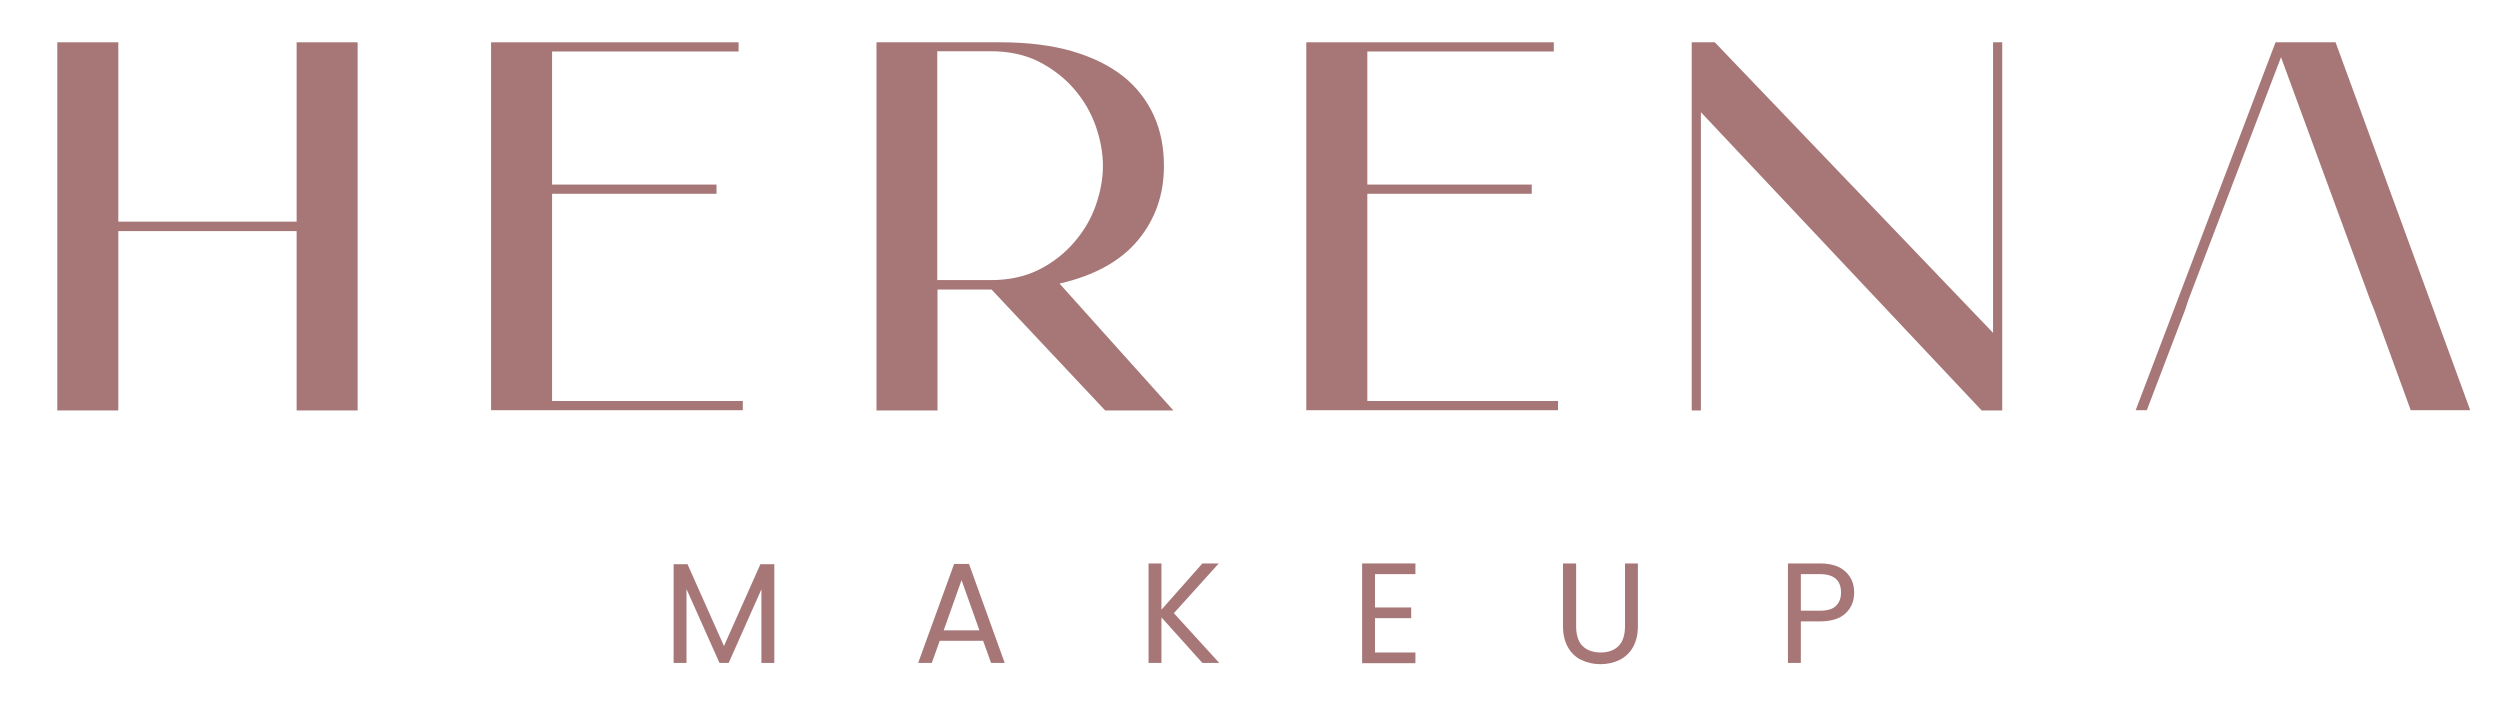 <svg xmlns="http://www.w3.org/2000/svg" width="335" height="95" viewBox="0 0 335 95" fill="none"><path d="M39.748 5.667H47.923V55H39.748V30.967H15.853V55H7.677V5.667H15.853V29.7H39.748V5.667Z" fill="#A77777"></path><path d="M73.979 53.733H99.536V54.967H65.803V5.667H98.971V6.9H73.979V24.733H96.013V25.967H73.979V53.733Z" fill="#A77777"></path><path d="M155.968 22.267C155.968 26.067 154.804 29.4 152.478 32.2C150.152 35 146.629 36.933 141.976 38L157.231 55H148.091L132.87 38.8H125.625V55H117.449V5.667H134.066C137.722 5.667 140.946 6.067 143.671 6.867C146.429 7.667 148.689 8.8 150.517 10.233C152.312 11.667 153.674 13.433 154.605 15.467C155.536 17.5 155.968 19.767 155.968 22.267ZM125.592 37.533H132.77C135.196 37.533 137.357 37.067 139.218 36.133C141.079 35.2 142.641 33.967 143.937 32.467C145.233 30.967 146.197 29.333 146.828 27.533C147.46 25.733 147.792 23.967 147.792 22.233C147.792 20.5 147.46 18.7 146.828 16.9C146.197 15.1 145.233 13.433 143.937 11.933C142.641 10.433 141.079 9.233 139.218 8.267C137.357 7.333 135.196 6.867 132.77 6.867H125.592V37.533Z" fill="#A77777"></path><path d="M183.22 53.733H208.777V54.967H175.044V5.667H208.212V6.9H183.22V24.733H205.254V25.967H183.22V53.733Z" fill="#A77777"></path><path d="M267.069 5.667H268.299V55H265.541L227.92 15.033V55H226.69V5.667H229.781L267.069 44.6V5.667Z" fill="#A77777"></path><path d="M312.966 5.667H304.923L286.179 54.967H287.674L292.826 41.467L293.225 40.233L305.654 7.667L317.618 40.233L318.117 41.467L323.036 54.967H331.012L312.966 5.667Z" fill="#A77777"></path><path d="M103.757 75.6V88.834H102.029V78.967L97.642 88.834H96.412L91.992 78.934V88.834H90.264V75.6H92.125L97.01 86.567L101.896 75.6H103.757Z" fill="#A77777"></path><path d="M131.74 85.867H125.924L124.861 88.833H123.033L127.852 75.567H129.846L134.631 88.833H132.803L131.74 85.867ZM131.241 84.467L128.849 77.733L126.456 84.467H131.275H131.241Z" fill="#A77777"></path><path d="M161.119 88.833L155.635 82.733V88.833H153.907V75.5H155.635V81.7L161.119 75.5H163.312L157.297 82.167L163.379 88.833H161.119Z" fill="#A77777"></path><path d="M184.25 76.933V81.4H189.102V82.833H184.25V87.433H189.667V88.867H182.522V75.5H189.667V76.933H184.25Z" fill="#A77777"></path><path d="M211.203 75.5V83.933C211.203 85.133 211.502 86 212.067 86.567C212.632 87.133 213.463 87.433 214.493 87.433C215.523 87.433 216.321 87.133 216.886 86.567C217.451 86 217.75 85.1 217.75 83.933V75.5H219.478V83.933C219.478 85.033 219.245 85.967 218.813 86.733C218.381 87.5 217.75 88.067 217.019 88.433C216.254 88.8 215.424 89 214.46 89C213.496 89 212.665 88.8 211.901 88.433C211.136 88.067 210.538 87.5 210.106 86.733C209.674 85.967 209.441 85.033 209.441 83.933V75.5H211.17H211.203Z" fill="#A77777"></path><path d="M247.328 82.167C246.564 82.9 245.401 83.267 243.872 83.267H241.313V88.833H239.585V75.5H243.872C245.368 75.5 246.531 75.867 247.295 76.6C248.093 77.333 248.458 78.267 248.458 79.4C248.458 80.533 248.093 81.433 247.328 82.167ZM245.999 81.2C246.464 80.767 246.697 80.167 246.697 79.4C246.697 77.767 245.766 76.933 243.872 76.933H241.313V81.833H243.872C244.836 81.833 245.567 81.633 245.999 81.2Z" fill="#A77777"></path></svg>
